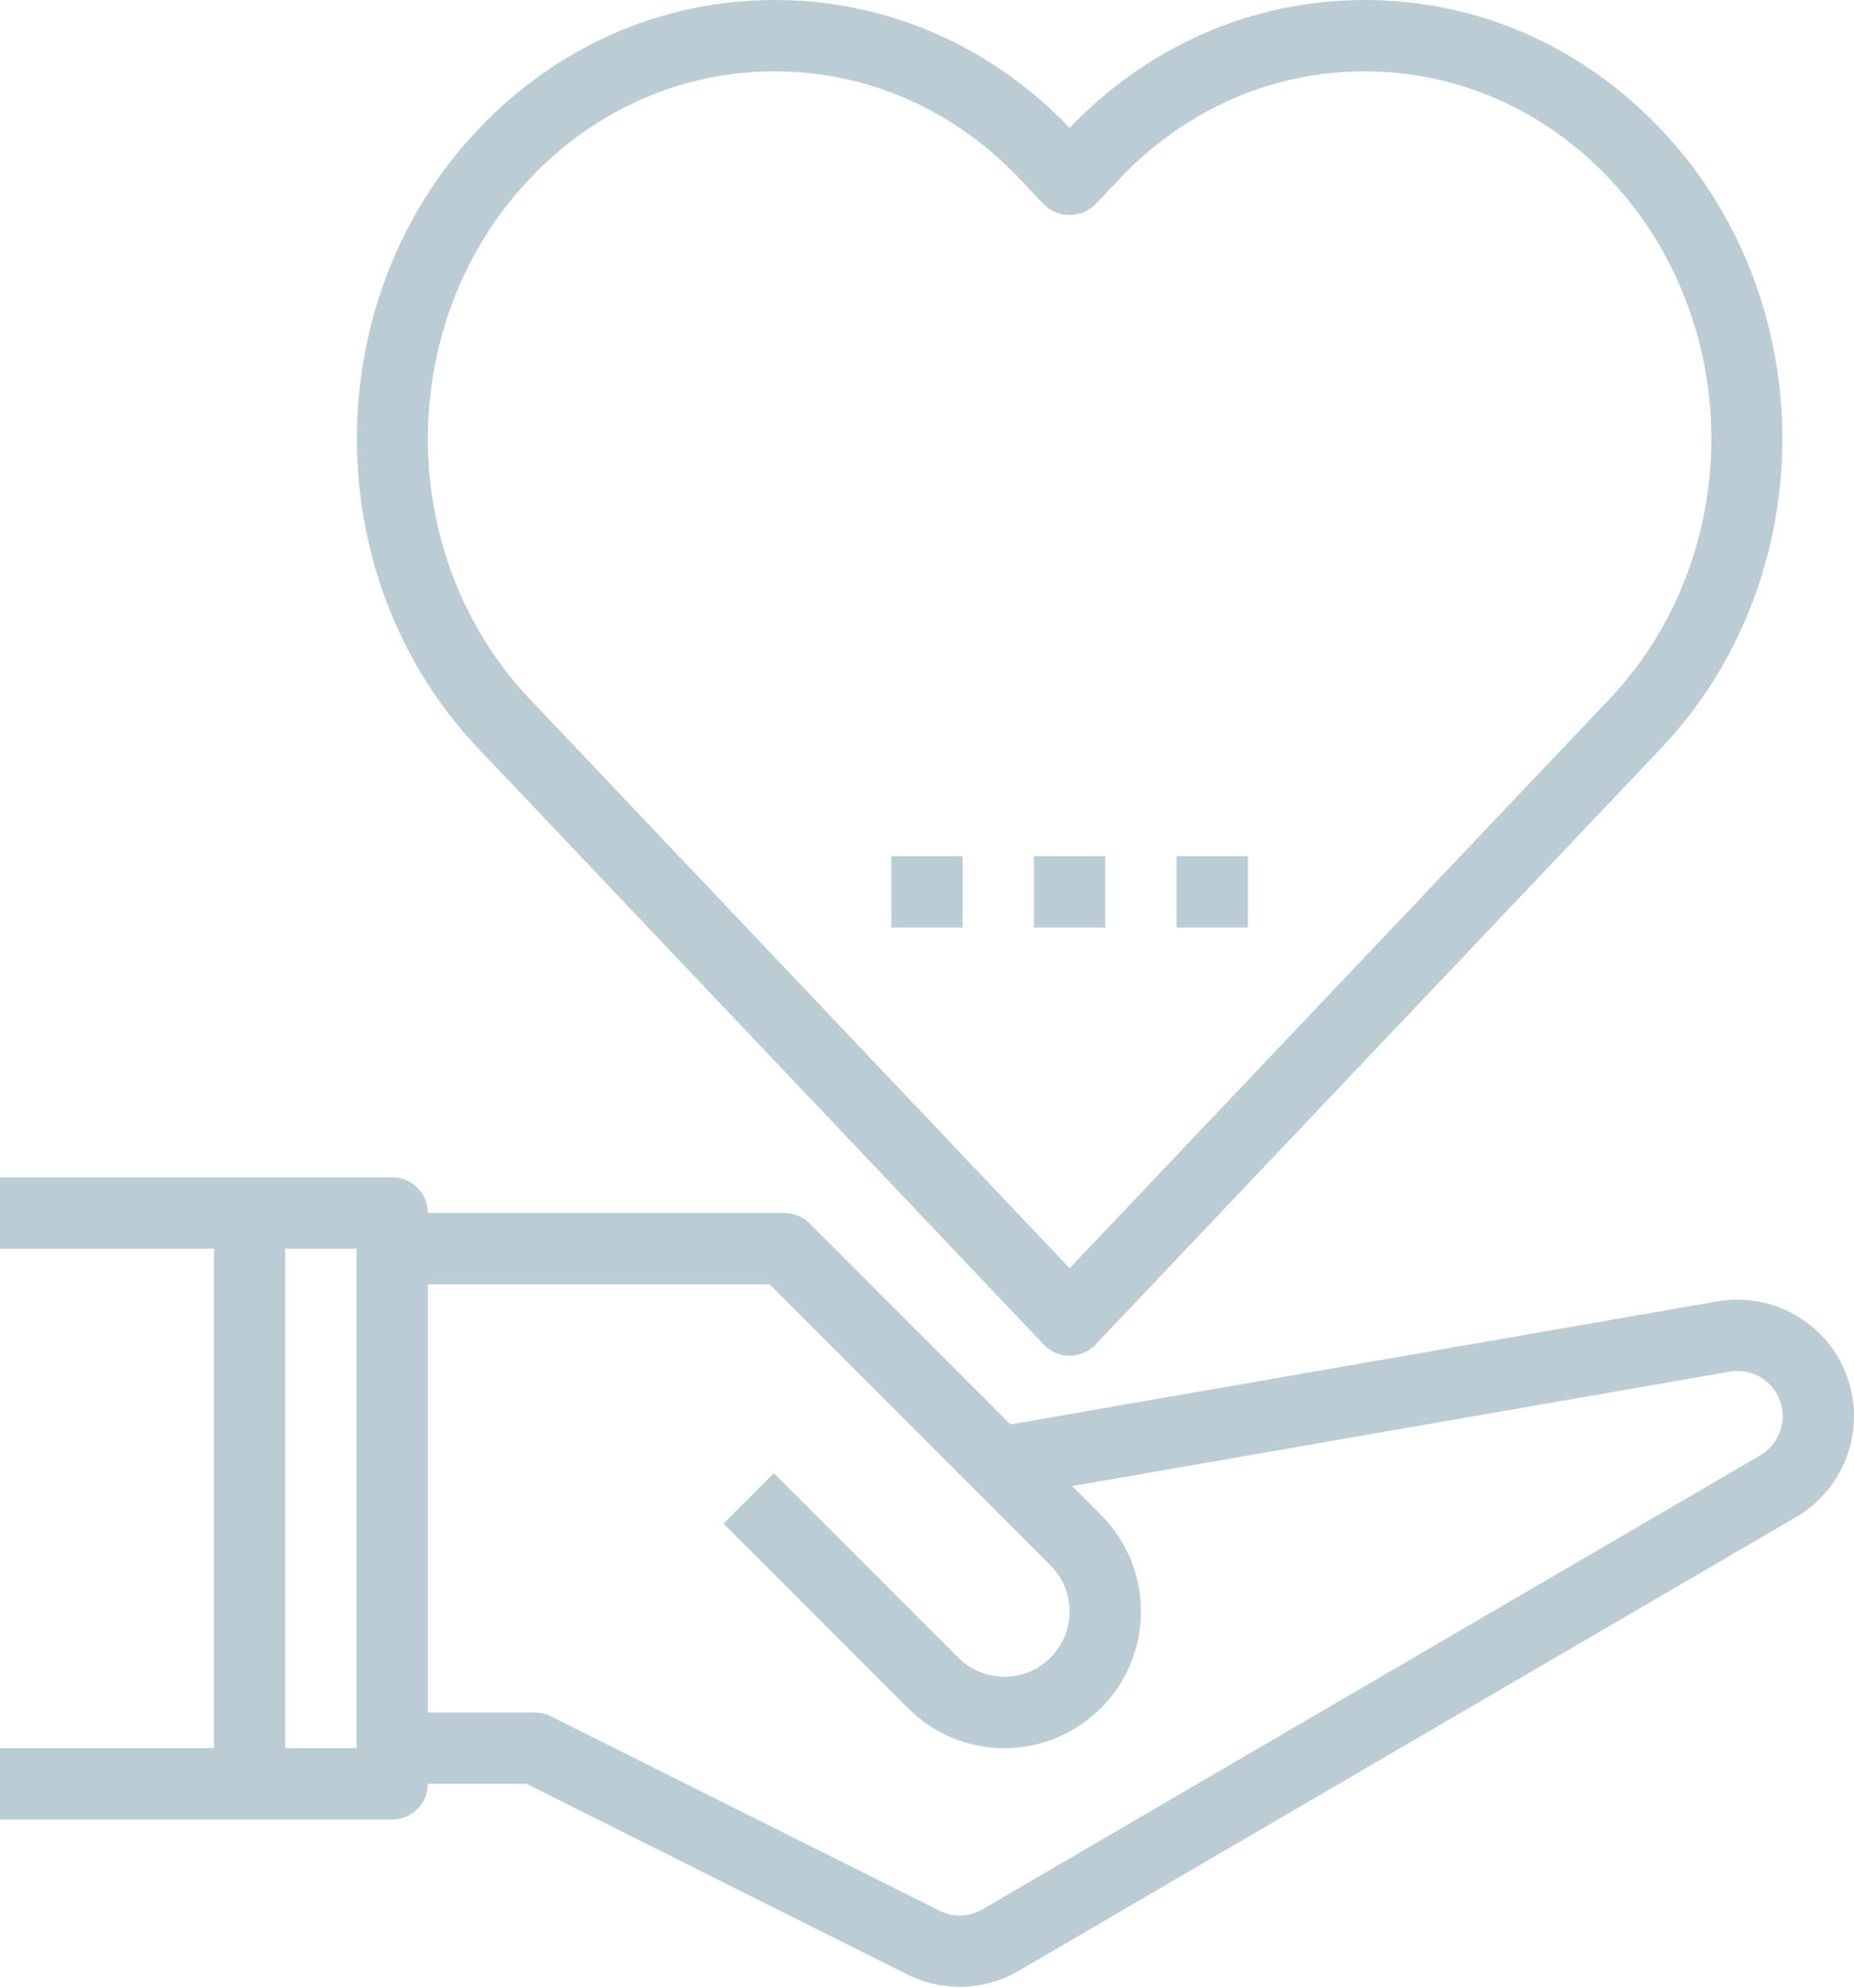 <svg width="70" height="75" viewBox="0 0 70 75" fill="none" xmlns="http://www.w3.org/2000/svg">
<path d="M68.433 50.072C67.436 49.232 66.118 48.883 64.847 49.104L38.15 53.747L30.567 46.164C30.315 45.911 29.974 45.769 29.615 45.769H16.154C16.154 45.026 15.552 44.423 14.808 44.423H9.423H0V47.115H8.077V65.962H0V68.654H9.423H14.808C15.552 68.654 16.154 68.051 16.154 67.308H19.875L34.266 74.504C34.89 74.815 35.563 74.971 36.236 74.97C37 74.97 37.766 74.769 38.452 74.37L67.819 57.239C69.164 56.452 70 54.996 70 53.438C70 52.137 69.428 50.909 68.433 50.072ZM13.461 65.962H10.769V47.115H13.461V65.962ZM66.461 54.914L37.095 72.043C36.596 72.334 35.989 72.354 35.471 72.096L20.795 64.758C20.608 64.664 20.401 64.615 20.192 64.615H16.154V48.462H29.058L39.664 59.067C40.129 59.532 40.385 60.15 40.385 60.807C40.385 62.165 39.281 63.269 37.924 63.269C37.276 63.269 36.642 63.007 36.183 62.548L29.221 55.587L27.317 57.49L34.28 64.451C35.253 65.426 36.545 65.962 37.924 65.962C40.764 65.962 43.077 63.65 43.077 60.807C43.077 59.431 42.541 58.138 41.568 57.163L40.479 56.074L65.307 51.756C65.808 51.668 66.313 51.807 66.699 52.131C67.086 52.457 67.308 52.934 67.308 53.438C67.308 54.043 66.983 54.608 66.461 54.914Z" fill="#BCCCD4"/>
<path d="M39.407 50.734C39.663 51.002 40.016 51.154 40.385 51.154C40.754 51.154 41.106 51.002 41.362 50.734L62.709 28.242C68.823 21.8 68.823 11.317 62.709 4.876C59.725 1.731 55.752 0 51.523 0C47.315 0 43.362 1.712 40.385 4.825C37.407 1.712 33.455 0 29.247 0C25.017 0 21.044 1.731 18.06 4.876C11.946 11.319 11.946 21.801 18.06 28.242L39.407 50.734ZM20.013 6.729C22.483 4.126 25.763 2.692 29.247 2.692C32.732 2.692 36.01 4.126 38.48 6.729L39.407 7.708C39.917 8.242 40.85 8.242 41.361 7.708L42.288 6.729C44.76 4.126 48.039 2.692 51.523 2.692C55.007 2.692 58.284 4.126 60.755 6.729C65.9 12.149 65.9 20.969 60.755 26.389L40.385 47.852L20.013 26.389C14.868 20.969 14.868 12.149 20.013 6.729Z" fill="#BCCCD4"/>
<path d="M36.346 32.308H33.654V35H36.346V32.308Z" fill="#BCCCD4"/>
<path d="M41.731 32.308H39.038V35H41.731V32.308Z" fill="#BCCCD4"/>
<path d="M47.115 32.308H44.423V35H47.115V32.308Z" fill="#BCCCD4"/>
</svg>
